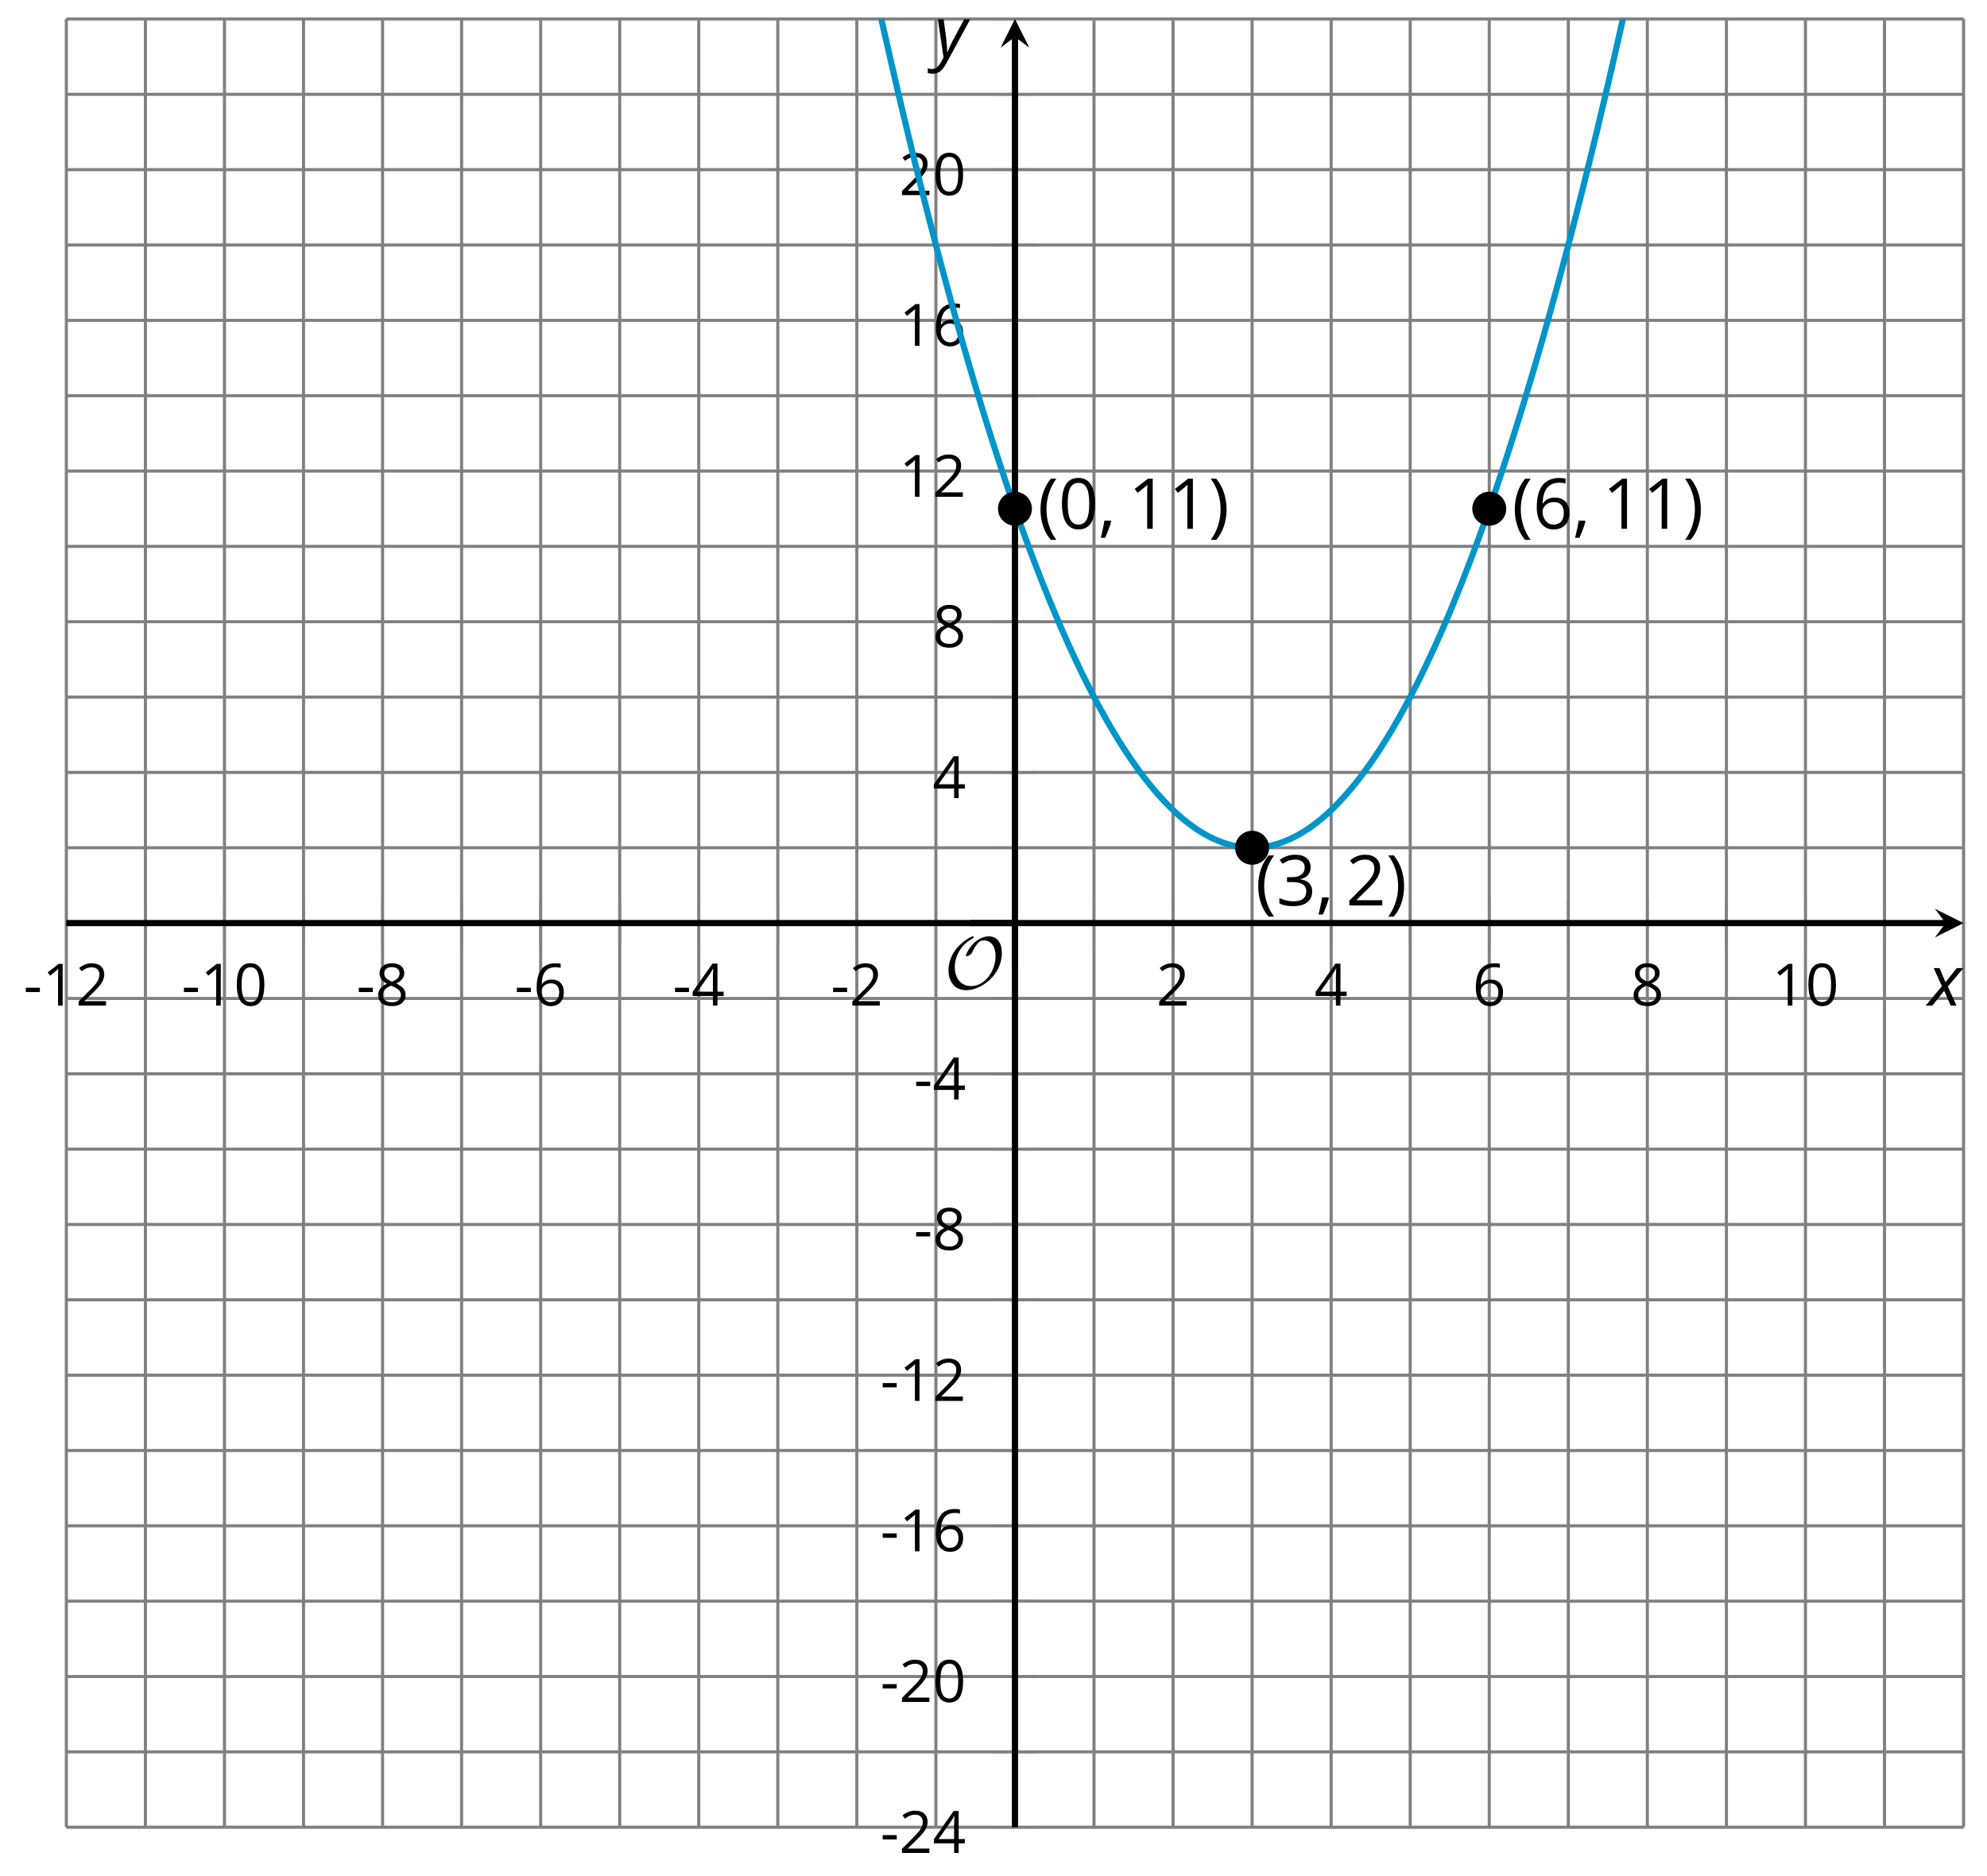 <?xml version='1.0' encoding='UTF-8'?>
<!-- This file was generated by dvisvgm 2.1.3 -->
<svg height='302.766pt' version='1.1' viewBox='-72 -72 320.659 302.766' width='320.659pt' xmlns='http://www.w3.org/2000/svg' xmlns:xlink='http://www.w3.org/1999/xlink'>
<defs>
<clipPath id='clip1'>
<path d='M-61.293 222.832H244.878V-68.937H-61.293Z'/>
</clipPath>
<use id='g12-13' transform='scale(0.833)' xlink:href='#g9-13'/>
<use id='g12-16' transform='scale(0.833)' xlink:href='#g9-16'/>
<use id='g12-17' transform='scale(0.833)' xlink:href='#g9-17'/>
<use id='g12-18' transform='scale(0.833)' xlink:href='#g9-18'/>
<use id='g12-20' transform='scale(0.833)' xlink:href='#g9-20'/>
<use id='g12-22' transform='scale(0.833)' xlink:href='#g9-22'/>
<use id='g12-24' transform='scale(0.833)' xlink:href='#g9-24'/>
<path d='M0.453 -3.099C0.453 -2.138 0.597 -1.238 0.878 -0.403S1.575 1.166 2.116 1.79H3C2.486 1.094 2.094 0.326 1.823 -0.519S1.414 -2.227 1.414 -3.111C1.414 -4.011 1.547 -4.884 1.812 -5.735C2.083 -6.586 2.481 -7.365 3.011 -8.077H2.116C1.58 -7.436 1.166 -6.691 0.884 -5.84C0.597 -4.989 0.453 -4.077 0.453 -3.099Z' id='g9-8'/>
<path d='M2.895 -3.099C2.895 -4.066 2.751 -4.978 2.47 -5.834C2.188 -6.685 1.773 -7.431 1.232 -8.077H0.337C0.867 -7.365 1.265 -6.586 1.536 -5.735C1.801 -4.884 1.934 -4.011 1.934 -3.111C1.934 -2.227 1.796 -1.359 1.525 -0.519C1.254 0.326 0.862 1.099 0.348 1.79H1.232C1.768 1.171 2.182 0.442 2.464 -0.392C2.751 -1.227 2.895 -2.133 2.895 -3.099Z' id='g9-9'/>
<path d='M1.934 -1.315H0.928C0.878 -0.978 0.796 -0.525 0.674 0.039C0.558 0.602 0.448 1.077 0.348 1.459H1.039C1.232 1.039 1.42 0.586 1.602 0.099C1.785 -0.392 1.923 -0.818 2.017 -1.188L1.934 -1.315Z' id='g9-12'/>
<path d='M0.464 -2.613H3.177V-3.453H0.464V-2.613Z' id='g9-13'/>
<path d='M5.906 -4.05C5.906 -5.398 5.68 -6.425 5.227 -7.138C4.768 -7.851 4.105 -8.204 3.227 -8.204C2.326 -8.204 1.657 -7.862 1.221 -7.182S0.564 -5.459 0.564 -4.05C0.564 -2.685 0.79 -1.652 1.243 -0.95C1.696 -0.243 2.359 0.11 3.227 0.11C4.133 0.11 4.807 -0.232 5.249 -0.923C5.685 -1.613 5.906 -2.652 5.906 -4.05ZM1.492 -4.05C1.492 -5.227 1.63 -6.077 1.906 -6.608C2.182 -7.144 2.624 -7.409 3.227 -7.409C3.84 -7.409 4.282 -7.138 4.553 -6.597C4.829 -6.061 4.967 -5.21 4.967 -4.05S4.829 -2.039 4.553 -1.492C4.282 -0.95 3.84 -0.68 3.227 -0.68C2.624 -0.68 2.182 -0.95 1.906 -1.481C1.63 -2.022 1.492 -2.873 1.492 -4.05Z' id='g9-16'/>
<path d='M3.95 0V-8.077H3.177L1.039 -6.425L1.525 -5.796C2.304 -6.431 2.746 -6.79 2.84 -6.873S3.022 -7.039 3.099 -7.116C3.072 -6.691 3.055 -6.238 3.055 -5.757V0H3.95Z' id='g9-17'/>
<path d='M5.862 0V-0.851H1.707V-0.895L3.475 -2.624C4.265 -3.392 4.801 -4.022 5.088 -4.525S5.519 -5.53 5.519 -6.044C5.519 -6.702 5.304 -7.221 4.873 -7.613C4.442 -8 3.845 -8.193 3.088 -8.193C2.21 -8.193 1.403 -7.884 0.657 -7.265L1.144 -6.641C1.514 -6.934 1.845 -7.133 2.144 -7.243C2.448 -7.354 2.762 -7.409 3.099 -7.409C3.564 -7.409 3.928 -7.282 4.188 -7.028C4.448 -6.779 4.58 -6.436 4.58 -6.006C4.58 -5.702 4.53 -5.414 4.425 -5.149S4.166 -4.613 3.961 -4.332S3.326 -3.586 2.68 -2.928L0.552 -0.79V0H5.862Z' id='g9-18'/>
<path d='M5.558 -6.177C5.558 -6.801 5.343 -7.293 4.906 -7.657C4.47 -8.011 3.862 -8.193 3.077 -8.193C2.597 -8.193 2.144 -8.122 1.713 -7.967C1.276 -7.823 0.895 -7.613 0.564 -7.354L1.028 -6.735C1.431 -6.994 1.785 -7.171 2.099 -7.265S2.746 -7.409 3.099 -7.409C3.564 -7.409 3.934 -7.298 4.199 -7.072C4.475 -6.845 4.608 -6.536 4.608 -6.144C4.608 -5.652 4.425 -5.265 4.055 -4.983C3.685 -4.707 3.188 -4.569 2.558 -4.569H1.751V-3.779H2.547C4.088 -3.779 4.856 -3.287 4.856 -2.309C4.856 -1.215 4.16 -0.669 2.762 -0.669C2.409 -0.669 2.033 -0.713 1.635 -0.807C1.243 -0.895 0.867 -1.028 0.519 -1.199V-0.326C0.856 -0.166 1.199 -0.05 1.558 0.011C1.912 0.077 2.304 0.11 2.729 0.11C3.713 0.11 4.47 -0.099 5.006 -0.508C5.541 -0.923 5.807 -1.519 5.807 -2.287C5.807 -2.823 5.652 -3.26 5.337 -3.591S4.541 -4.127 3.895 -4.21V-4.254C4.425 -4.365 4.834 -4.586 5.127 -4.912C5.414 -5.238 5.558 -5.663 5.558 -6.177Z' id='g9-19'/>
<path d='M6.243 -1.856V-2.691H5.044V-8.122H4.072L0.238 -2.657V-1.856H4.166V0H5.044V-1.856H6.243ZM4.166 -2.691H1.155L3.68 -6.282C3.834 -6.514 4 -6.807 4.177 -7.16H4.221C4.182 -6.497 4.166 -5.901 4.166 -5.376V-2.691Z' id='g9-20'/>
<path d='M0.646 -3.453C0.646 -2.332 0.89 -1.459 1.381 -0.829C1.873 -0.204 2.536 0.11 3.37 0.11C4.149 0.11 4.773 -0.133 5.227 -0.608C5.691 -1.094 5.917 -1.751 5.917 -2.591C5.917 -3.343 5.707 -3.939 5.293 -4.376C4.873 -4.812 4.298 -5.033 3.575 -5.033C2.696 -5.033 2.055 -4.718 1.652 -4.083H1.586C1.63 -5.238 1.878 -6.088 2.337 -6.63C2.796 -7.166 3.453 -7.436 4.32 -7.436C4.685 -7.436 5.011 -7.392 5.293 -7.298V-8.088C5.055 -8.16 4.724 -8.193 4.309 -8.193C3.099 -8.193 2.188 -7.801 1.569 -7.017C0.956 -6.227 0.646 -5.039 0.646 -3.453ZM3.359 -0.669C3.011 -0.669 2.702 -0.762 2.431 -0.956C2.166 -1.149 1.956 -1.409 1.807 -1.735S1.586 -2.414 1.586 -2.796C1.586 -3.055 1.669 -3.304 1.834 -3.541C1.994 -3.779 2.215 -3.967 2.492 -4.105S3.072 -4.309 3.403 -4.309C3.939 -4.309 4.337 -4.155 4.608 -3.851S5.011 -3.127 5.011 -2.591C5.011 -1.967 4.867 -1.492 4.575 -1.16C4.287 -0.834 3.884 -0.669 3.359 -0.669Z' id='g9-22'/>
<path d='M3.227 -8.193C2.503 -8.193 1.923 -8.022 1.492 -7.669C1.055 -7.326 0.84 -6.856 0.84 -6.271C0.84 -5.856 0.95 -5.486 1.171 -5.149C1.392 -4.818 1.757 -4.508 2.265 -4.221C1.138 -3.707 0.575 -2.983 0.575 -2.061C0.575 -1.37 0.807 -0.834 1.271 -0.453C1.735 -0.077 2.398 0.11 3.26 0.11C4.072 0.11 4.713 -0.088 5.182 -0.486C5.652 -0.89 5.884 -1.425 5.884 -2.094C5.884 -2.547 5.746 -2.945 5.47 -3.293C5.193 -3.635 4.729 -3.961 4.072 -4.276C4.613 -4.547 5.006 -4.845 5.254 -5.171S5.624 -5.862 5.624 -6.26C5.624 -6.862 5.409 -7.337 4.978 -7.68S3.961 -8.193 3.227 -8.193ZM1.481 -2.039C1.481 -2.436 1.602 -2.779 1.851 -3.061C2.099 -3.348 2.497 -3.608 3.044 -3.845C3.757 -3.586 4.26 -3.315 4.547 -3.039C4.834 -2.757 4.978 -2.442 4.978 -2.083C4.978 -1.635 4.823 -1.282 4.519 -1.022S3.785 -0.635 3.238 -0.635C2.68 -0.635 2.249 -0.757 1.945 -1.006C1.635 -1.254 1.481 -1.597 1.481 -2.039ZM3.215 -7.448C3.685 -7.448 4.05 -7.337 4.32 -7.116C4.586 -6.901 4.718 -6.602 4.718 -6.232C4.718 -5.895 4.608 -5.597 4.387 -5.343C4.171 -5.088 3.796 -4.851 3.271 -4.63C2.685 -4.873 2.282 -5.116 2.066 -5.359S1.74 -5.895 1.74 -6.232C1.74 -6.602 1.873 -6.895 2.133 -7.116S2.757 -7.448 3.215 -7.448Z' id='g9-24'/>
<path d='M2.58 -2.398L3.641 0H4.569L3.177 -3.077L5.691 -6.055H4.619L2.796 -3.779L1.834 -6.055H0.895L2.215 -3.122L-0.409 0H0.669L2.58 -2.398Z' id='g4-88'/>
<path d='M0.541 -6.055L1.459 0.099L1.039 0.851C0.834 1.215 0.624 1.492 0.409 1.68C0.199 1.862 -0.061 1.956 -0.365 1.956C-0.613 1.956 -0.856 1.923 -1.088 1.856V2.602C-0.84 2.68 -0.58 2.718 -0.315 2.718C0.155 2.718 0.558 2.597 0.895 2.348S1.569 1.663 1.912 1.028L5.757 -6.055H4.774L2.978 -2.691C2.884 -2.53 2.746 -2.243 2.553 -1.829S2.199 -1.044 2.072 -0.724H2.039C2.039 -1.028 2.022 -1.425 1.989 -1.923C1.95 -2.414 1.917 -2.79 1.878 -3.044L1.47 -6.055H0.541Z' id='g4-89'/>
<path d='M9.289 -5.762C9.289 -7.281 8.62 -8.428 7.161 -8.428C5.918 -8.428 4.866 -7.424 4.782 -7.352C3.826 -6.408 3.467 -5.332 3.467 -5.308C3.467 -5.236 3.527 -5.224 3.587 -5.224C3.814 -5.224 4.005 -5.344 4.184 -5.475C4.399 -5.631 4.411 -5.667 4.543 -5.942C4.651 -6.181 4.926 -6.767 5.368 -7.269C5.655 -7.592 5.894 -7.771 6.372 -7.771C7.532 -7.771 8.273 -6.814 8.273 -5.248C8.273 -2.809 6.539 -0.395 4.328 -0.395C2.63 -0.395 1.698 -1.745 1.698 -3.455C1.698 -5.081 2.534 -6.874 4.28 -7.902C4.399 -7.974 4.758 -8.189 4.758 -8.345C4.758 -8.428 4.663 -8.428 4.639 -8.428C4.22 -8.428 0.681 -6.528 0.681 -2.941C0.681 -1.267 1.554 0.263 3.539 0.263C5.87 0.263 9.289 -2.08 9.289 -5.762Z' id='g10-79'/>
</defs>
<g id='page1'>
<path d='M-61.293 222.832V-68.937M-48.535 222.832V-68.937M-35.777 222.832V-68.937M-23.02 222.832V-68.937M-10.262 222.832V-68.937M2.492 222.832V-68.937M15.25 222.832V-68.937M28.008 222.832V-68.937M40.765 222.832V-68.937M53.523 222.832V-68.937M66.277 222.832V-68.937M79.035 222.832V-68.937M104.55 222.832V-68.937M117.308 222.832V-68.937M130.062 222.832V-68.937M142.82 222.832V-68.937M155.578 222.832V-68.937M168.336 222.832V-68.937M181.093 222.832V-68.937M193.847 222.832V-68.937M206.605 222.832V-68.937M219.363 222.832V-68.937M232.121 222.832V-68.937M244.878 222.832V-68.937' fill='none' stroke='#808080' stroke-linejoin='bevel' stroke-miterlimit='10.037' stroke-width='0.5'/>
<path d='M-61.293 222.832H244.878M-61.293 210.676H244.878M-61.293 198.516H244.878M-61.293 186.359H244.878M-61.293 174.203H244.878M-61.293 162.047H244.878M-61.293 149.891H244.878M-61.293 137.731H244.878M-61.293 125.574H244.878M-61.293 113.418H244.878M-61.293 101.262H244.878M-61.293 89.106H244.878M-61.293 64.789H244.878M-61.293 52.633H244.878M-61.293 40.477H244.878M-61.293 28.32H244.878M-61.293 16.16H244.878M-61.293 4.004H244.878M-61.293 -8.152H244.878M-61.293 -20.309H244.878M-61.293 -32.465H244.878M-61.293 -44.625H244.878M-61.293 -56.781H244.878M-61.293 -68.937H244.878' fill='none' stroke='#808080' stroke-linejoin='bevel' stroke-miterlimit='10.037' stroke-width='0.5'/>
<path d='M-61.293 80.547V73.348M-48.535 80.547V73.348M-35.777 80.547V73.348M-23.02 80.547V73.348M-10.262 80.547V73.348M2.492 80.547V73.348M15.25 80.547V73.348M28.008 80.547V73.348M40.765 80.547V73.348M53.523 80.547V73.348M66.277 80.547V73.348M79.035 80.547V73.348M104.55 80.547V73.348M117.308 80.547V73.348M130.062 80.547V73.348M142.82 80.547V73.348M155.578 80.547V73.348M168.336 80.547V73.348M181.093 80.547V73.348M193.847 80.547V73.348M206.605 80.547V73.348M219.363 80.547V73.348M232.121 80.547V73.348M244.878 80.547V73.348' fill='none' stroke='#808080' stroke-linejoin='bevel' stroke-miterlimit='10.037' stroke-width='0.4'/>
<path d='M88.191 222.832H95.394M88.191 210.676H95.394M88.191 198.516H95.394M88.191 186.359H95.394M88.191 174.203H95.394M88.191 162.047H95.394M88.191 149.891H95.394M88.191 137.731H95.394M88.191 125.574H95.394M88.191 113.418H95.394M88.191 101.262H95.394M88.191 89.106H95.394M88.191 64.789H95.394M88.191 52.633H95.394M88.191 40.477H95.394M88.191 28.32H95.394M88.191 16.16H95.394M88.191 4.004H95.394M88.191 -8.152H95.394M88.191 -20.309H95.394M88.191 -32.465H95.394M88.191 -44.625H95.394M88.191 -56.781H95.394M88.191 -68.937H95.394' fill='none' stroke='#808080' stroke-linejoin='bevel' stroke-miterlimit='10.037' stroke-width='0.4'/>
<path d='M-61.293 76.945H241.988' fill='none' stroke='#000000' stroke-linejoin='bevel' stroke-miterlimit='10.037' stroke-width='1'/>
<path d='M244.879 76.945L240.254 74.637L241.988 76.945L240.254 79.258'/>
<path d='M91.793 222.832V-66.047' fill='none' stroke='#000000' stroke-linejoin='bevel' stroke-miterlimit='10.037' stroke-width='1'/>
<path d='M91.793 -68.938L89.481 -64.316L91.793 -66.047L94.106 -64.316'/>
<g transform='matrix(1 0 0 1 -17.632 -124.643)'>
<use x='-50.583' xlink:href='#g12-13' y='214.895'/>
<use x='-47.545' xlink:href='#g12-17' y='214.895'/>
<use x='-42.14' xlink:href='#g12-18' y='214.895'/>
</g>
<g transform='matrix(1 0 0 1 7.882 -124.643)'>
<use x='-50.583' xlink:href='#g12-13' y='214.895'/>
<use x='-47.545' xlink:href='#g12-17' y='214.895'/>
<use x='-42.14' xlink:href='#g12-16' y='214.895'/>
</g>
<g transform='matrix(1 0 0 1 36.098 -124.643)'>
<use x='-50.583' xlink:href='#g12-13' y='214.895'/>
<use x='-47.545' xlink:href='#g12-24' y='214.895'/>
</g>
<g transform='matrix(1 0 0 1 61.612 -124.643)'>
<use x='-50.583' xlink:href='#g12-13' y='214.895'/>
<use x='-47.545' xlink:href='#g12-22' y='214.895'/>
</g>
<g transform='matrix(1 0 0 1 87.126 -124.643)'>
<use x='-50.583' xlink:href='#g12-13' y='214.895'/>
<use x='-47.545' xlink:href='#g12-20' y='214.895'/>
</g>
<g transform='matrix(1 0 0 1 112.641 -124.643)'>
<use x='-50.583' xlink:href='#g12-13' y='214.895'/>
<use x='-47.545' xlink:href='#g12-18' y='214.895'/>
</g>
<g transform='matrix(1 0 0 1 165.188 -124.643)'>
<use x='-50.583' xlink:href='#g12-18' y='214.895'/>
</g>
<g transform='matrix(1 0 0 1 190.702 -124.643)'>
<use x='-50.583' xlink:href='#g12-20' y='214.895'/>
</g>
<g transform='matrix(1 0 0 1 216.216 -124.643)'>
<use x='-50.583' xlink:href='#g12-22' y='214.895'/>
</g>
<g transform='matrix(1 0 0 1 241.73 -124.643)'>
<use x='-50.583' xlink:href='#g12-24' y='214.895'/>
</g>
<g transform='matrix(1 0 0 1 264.542 -124.643)'>
<use x='-50.583' xlink:href='#g12-17' y='214.895'/>
<use x='-45.178' xlink:href='#g12-16' y='214.895'/>
</g>
<g transform='matrix(1 0 0 1 120.645 12.086)'>
<use x='-50.583' xlink:href='#g12-13' y='214.895'/>
<use x='-47.545' xlink:href='#g12-18' y='214.895'/>
<use x='-42.14' xlink:href='#g12-20' y='214.895'/>
</g>
<g transform='matrix(1 0 0 1 120.645 -12.273)'>
<use x='-50.583' xlink:href='#g12-13' y='214.895'/>
<use x='-47.545' xlink:href='#g12-18' y='214.895'/>
<use x='-42.14' xlink:href='#g12-16' y='214.895'/>
</g>
<g transform='matrix(1 0 0 1 120.645 -36.587)'>
<use x='-50.583' xlink:href='#g12-13' y='214.895'/>
<use x='-47.545' xlink:href='#g12-17' y='214.895'/>
<use x='-42.14' xlink:href='#g12-22' y='214.895'/>
</g>
<g transform='matrix(1 0 0 1 120.645 -60.856)'>
<use x='-50.583' xlink:href='#g12-13' y='214.895'/>
<use x='-47.545' xlink:href='#g12-17' y='214.895'/>
<use x='-42.14' xlink:href='#g12-18' y='214.895'/>
</g>
<g transform='matrix(1 0 0 1 126.049 -85.215)'>
<use x='-50.583' xlink:href='#g12-13' y='214.895'/>
<use x='-47.545' xlink:href='#g12-24' y='214.895'/>
</g>
<g transform='matrix(1 0 0 1 126.049 -109.484)'>
<use x='-50.583' xlink:href='#g12-13' y='214.895'/>
<use x='-47.545' xlink:href='#g12-20' y='214.895'/>
</g>
<g transform='matrix(1 0 0 1 129.087 -158.112)'>
<use x='-50.583' xlink:href='#g12-20' y='214.895'/>
</g>
<g transform='matrix(1 0 0 1 129.087 -182.471)'>
<use x='-50.583' xlink:href='#g12-24' y='214.895'/>
</g>
<g transform='matrix(1 0 0 1 123.683 -206.74)'>
<use x='-50.583' xlink:href='#g12-17' y='214.895'/>
<use x='-45.178' xlink:href='#g12-18' y='214.895'/>
</g>
<g transform='matrix(1 0 0 1 123.683 -231.099)'>
<use x='-50.583' xlink:href='#g12-17' y='214.895'/>
<use x='-45.178' xlink:href='#g12-22' y='214.895'/>
</g>
<g transform='matrix(1 0 0 1 123.683 -255.413)'>
<use x='-50.583' xlink:href='#g12-18' y='214.895'/>
<use x='-45.178' xlink:href='#g12-16' y='214.895'/>
</g>
<path clip-path='url(#clip1)' d='M15.25 -427.57L16.277 -418.812L17.301 -410.133L18.328 -401.531L19.352 -393.012L20.379 -384.566L21.406 -376.203L22.43 -367.914L23.457 -359.707L24.48 -351.578L25.508 -343.527L26.535 -335.559L27.559 -327.664L28.586 -319.848L29.609 -312.113L30.637 -304.457L31.66 -296.875L32.688 -289.375L33.715 -281.953L34.738 -274.613L35.766 -267.348L36.789 -260.16L37.816 -253.055L38.839 -246.023L39.867 -239.074L40.894 -232.203L41.918 -225.41L42.945 -218.695L43.968 -212.059L44.996 -205.504L46.019 -199.023L47.046 -192.625L48.074 -186.301L49.097 -180.059L50.125 -173.894L51.148 -167.809L52.175 -161.801L53.203 -155.875L54.226 -150.023L55.253 -144.254L56.277 -138.559L57.304 -132.945L58.328 -127.41L59.355 -121.953L60.382 -116.574L61.406 -111.273L62.433 -106.055L63.457 -100.91L64.484 -95.848L65.507 -90.859L66.535 -85.953L67.562 -81.125L68.586 -76.375L69.613 -71.703L70.636 -67.113L71.664 -62.598L72.687 -58.164L73.714 -53.805L74.742 -49.527L75.765 -45.328L76.793 -41.207L77.816 -37.164L78.843 -33.203L79.871 -29.316L80.894 -25.508L81.921 -21.781L82.945 -18.133L83.972 -14.562L84.996 -11.07L86.023 -7.656L87.05 -4.32L88.074 -1.062L89.101 2.113L90.125 5.215L91.152 8.234L92.175 11.176L93.203 14.039L94.23 16.824L95.253 19.531L96.281 22.16L97.304 24.707L98.332 27.18L99.355 29.57L100.382 31.887L101.41 34.121L102.433 36.277L103.461 38.356L104.484 40.352L105.511 42.274L106.539 44.117L107.562 45.879L108.589 47.563L109.613 49.168L110.64 50.699L111.664 52.145L112.691 53.516L113.718 54.809L114.742 56.024L115.769 57.156L116.793 58.211L117.82 59.191L118.843 60.09L119.871 60.91L120.898 61.652L121.921 62.313L122.949 62.899L123.972 63.406L125 63.832L126.023 64.18L127.05 64.449L128.078 64.641L129.101 64.754L130.128 64.789L131.152 64.746L132.179 64.621L133.207 64.422L134.23 64.141L135.257 63.781L136.281 63.344L137.308 62.828L138.332 62.234L139.359 61.563L140.386 60.813L141.41 59.981L142.437 59.074L143.461 58.086L144.488 57.02L145.511 55.875L146.539 54.652L147.566 53.352L148.589 51.969L149.617 50.512L150.64 48.973L151.668 47.359L152.691 45.664L153.718 43.891L154.746 42.039L155.769 40.109L156.796 38.098L157.82 36.012L158.847 33.844L159.875 31.602L160.898 29.277L161.925 26.875L162.949 24.395L163.976 21.836L165 19.199L166.027 16.484L167.054 13.688L168.078 10.816L169.105 7.863L170.128 4.832L171.156 1.723L172.179 -1.465L173.207 -4.73L174.234 -8.078L175.257 -11.5L176.285 -15L177.308 -18.582L178.336 -22.242L179.359 -25.98L180.386 -29.797L181.414 -33.691L182.437 -37.664L183.464 -41.719L184.488 -45.848L185.515 -50.059L186.539 -54.344L187.566 -58.711L188.593 -63.156L189.617 -67.68L190.644 -72.285L191.668 -76.965L192.695 -81.723L193.722 -86.562L194.746 -91.476L195.773 -96.473L196.796 -101.547L197.824 -106.699L198.847 -111.93L199.875 -117.242L200.902 -122.629L201.925 -128.094L202.953 -133.641L203.976 -139.266L205.003 -144.969L206.027 -150.75L207.054 -156.609L208.082 -162.547L209.105 -168.562L210.132 -174.66L211.156 -180.832L212.183 -187.086L213.211 -193.418L214.234 -199.828L215.261 -206.316L216.285 -212.883L217.312 -219.527L218.336 -226.254L219.363 -233.055' fill='none' stroke='#0095c8' stroke-linejoin='bevel' stroke-miterlimit='10.037' stroke-width='1'/>
<path clip-path='url(#clip1)' d='M132.804 64.789C132.804 63.277 131.578 62.051 130.062 62.051C128.55 62.051 127.324 63.277 127.324 64.789C127.324 66.305 128.55 67.531 130.062 67.531C131.578 67.531 132.804 66.305 132.804 64.789Z'/>
<g transform='matrix(1 0 0 1 181.181 -140.79)'>
<use x='-50.583' xlink:href='#g9-8' y='214.895'/>
<use x='-47.232' xlink:href='#g9-19' y='214.895'/>
<use x='-40.747' xlink:href='#g9-12' y='214.895'/>
<use x='-35.972' xlink:href='#g9-18' y='214.895'/>
<use x='-29.487' xlink:href='#g9-9' y='214.895'/>
</g>
<path clip-path='url(#clip1)' d='M94.531 10.082C94.531 8.57 93.304 7.344 91.793 7.344C90.281 7.344 89.054 8.57 89.054 10.082C89.054 11.598 90.281 12.824 91.793 12.824C93.304 12.824 94.531 11.598 94.531 10.082Z'/>
<g transform='matrix(1 0 0 1 146.046 -201.575)'>
<use x='-50.583' xlink:href='#g9-8' y='214.895'/>
<use x='-47.232' xlink:href='#g9-16' y='214.895'/>
<use x='-40.747' xlink:href='#g9-12' y='214.895'/>
<use x='-35.972' xlink:href='#g9-17' y='214.895'/>
<use x='-29.487' xlink:href='#g9-17' y='214.895'/>
<use x='-23.002' xlink:href='#g9-9' y='214.895'/>
</g>
<path clip-path='url(#clip1)' d='M171.074 10.082C171.074 8.57 169.847 7.344 168.336 7.344C166.82 7.344 165.593 8.57 165.593 10.082C165.593 11.598 166.82 12.824 168.336 12.824C169.847 12.824 171.074 11.598 171.074 10.082Z'/>
<g transform='matrix(1 0 0 1 222.588 -201.575)'>
<use x='-50.583' xlink:href='#g9-8' y='214.895'/>
<use x='-47.232' xlink:href='#g9-22' y='214.895'/>
<use x='-40.747' xlink:href='#g9-12' y='214.895'/>
<use x='-35.972' xlink:href='#g9-17' y='214.895'/>
<use x='-29.487' xlink:href='#g9-17' y='214.895'/>
<use x='-23.002' xlink:href='#g9-9' y='214.895'/>
</g>
<g transform='matrix(1 0 0 1 130.971 -127.384)'>
<use x='-50.583' xlink:href='#g10-79' y='214.895'/>
</g>
<path d='M91.793 84.149V76.945' fill='none' stroke='#000000' stroke-linejoin='bevel' stroke-miterlimit='10.037' stroke-width='1'/>
<path d='M84.593 76.945H91.793' fill='none' stroke='#000000' stroke-linejoin='bevel' stroke-miterlimit='10.037' stroke-width='1'/>
<g transform='matrix(1 0 0 1 289.748 -124.632)'>
<use x='-50.583' xlink:href='#g4-88' y='214.895'/>
</g>
<g transform='matrix(1 0 0 1 129.394 -277.717)'>
<use x='-50.583' xlink:href='#g4-89' y='214.895'/>
</g>
</g>
</svg>